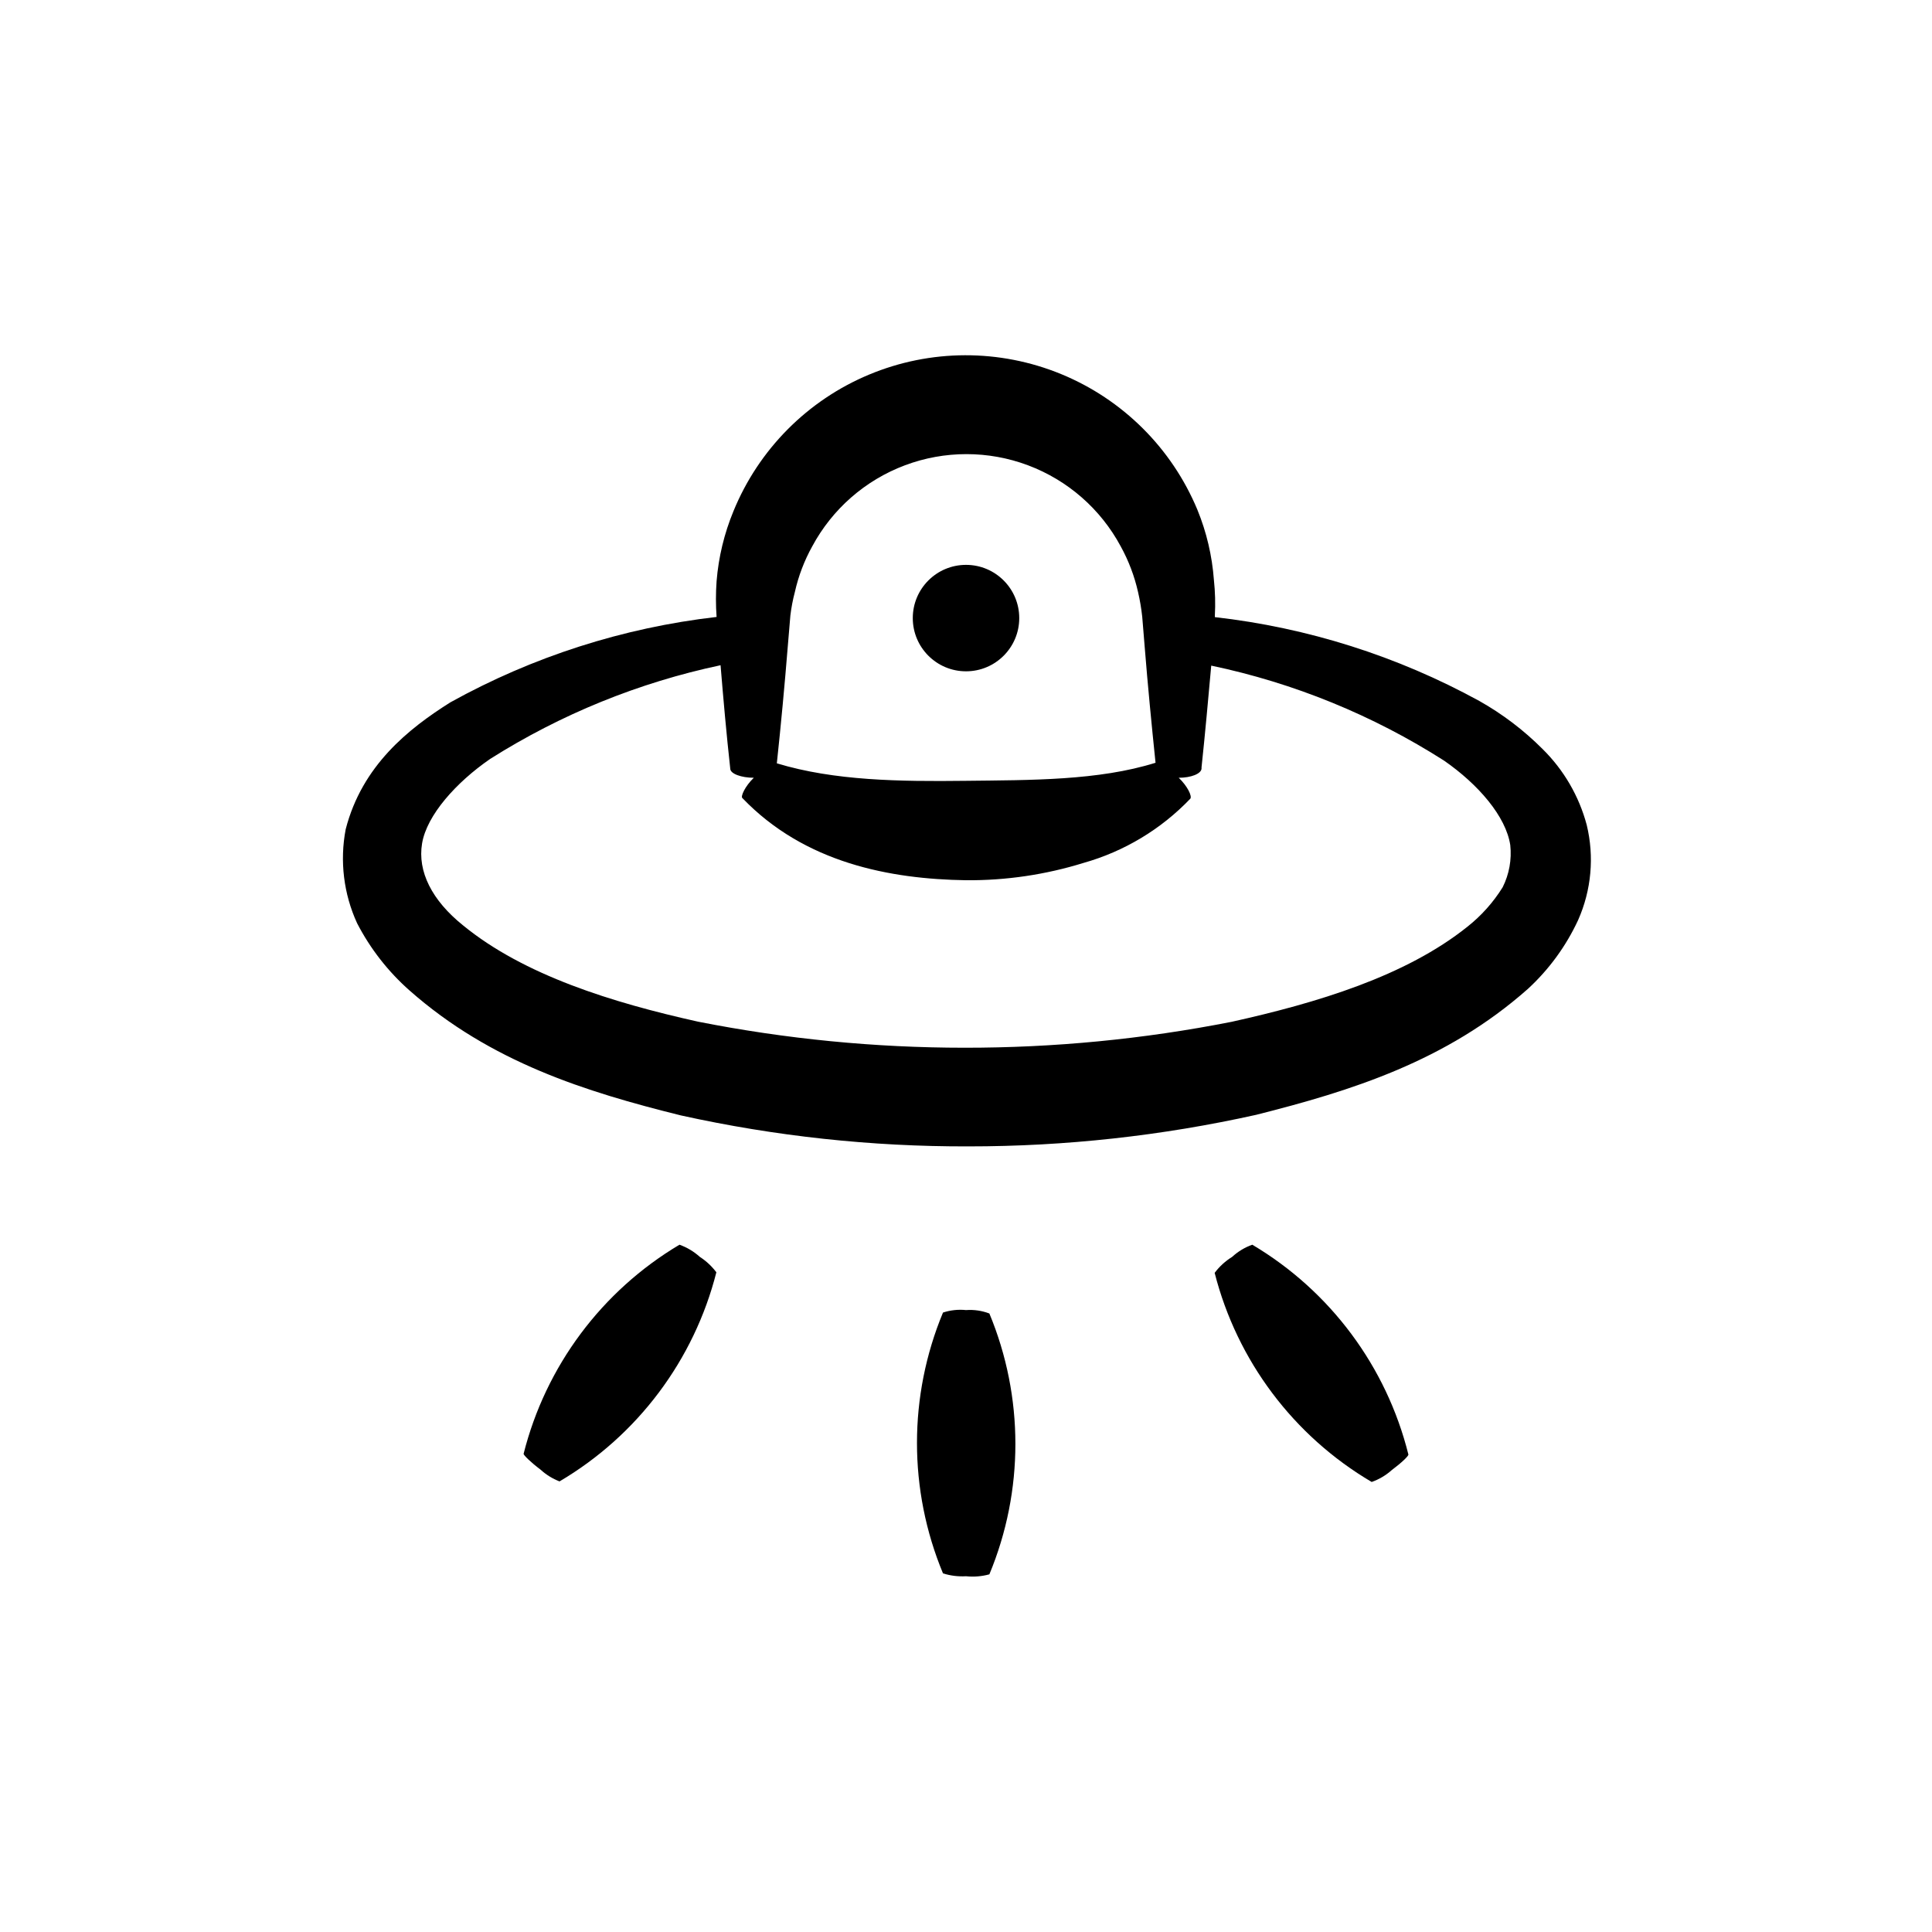 <?xml version="1.0" encoding="UTF-8"?>
<!-- Uploaded to: ICON Repo, www.svgrepo.com, Generator: ICON Repo Mixer Tools -->
<svg fill="#000000" width="800px" height="800px" version="1.1" viewBox="144 144 512 512" xmlns="http://www.w3.org/2000/svg">
 <g>
  <path d="m562.23 387.8c3.508-7.914 4.309-16.773 2.266-25.188-2.039-7.648-6.094-14.605-11.738-20.152-4.969-4.977-10.598-9.25-16.727-12.699-21.695-11.887-45.5-19.434-70.082-22.215v-0.406c0.168-3.141 0.086-6.289-0.25-9.418-0.473-6.406-1.949-12.699-4.383-18.641-6.785-16.297-19.773-29.227-36.098-35.941-16.328-6.711-34.652-6.66-50.941 0.148-16.285 6.805-29.199 19.809-35.891 36.145-2.453 5.926-3.969 12.199-4.484 18.59-0.227 3.152-0.227 6.32 0 9.473-24.766 2.848-48.73 10.531-70.531 22.621-11.133 7.004-23.426 16.777-27.762 33.656v-0.004c-1.602 8.41-0.547 17.109 3.023 24.891 3.492 6.754 8.207 12.801 13.906 17.832 21.512 18.996 46.703 26.855 71.891 33.102 25.031 5.535 50.594 8.289 76.227 8.211 25.641 0.008 51.199-2.797 76.227-8.363 25.191-6.348 50.383-14.207 71.996-33.352 5.613-5.152 10.152-11.371 13.352-18.289zm-208.78-80.609h-0.004c0.254-2.141 0.66-4.262 1.211-6.348 0.945-4.211 2.492-8.266 4.586-12.039 5.312-9.902 14.043-17.539 24.562-21.492 10.52-3.953 22.117-3.953 32.641 0 10.52 3.953 19.25 11.59 24.562 21.492 2.09 3.793 3.633 7.863 4.586 12.09 0.5 2.16 0.871 4.348 1.109 6.551l0.656 8.012c0.805 10.078 1.812 20.453 2.871 30.684-15.113 4.734-33 4.586-50.383 4.785-17.383 0.203-34.711 0-49.977-4.637 1.109-10.379 2.082-20.789 2.922-31.234zm188.77 71.945c-2.492 4.008-5.664 7.555-9.371 10.48-16.375 13.098-39.801 20.152-62.523 25.191l0.004-0.004c-23.316 4.59-47.023 6.883-70.785 6.856-23.68-0.004-47.305-2.316-70.535-6.902-22.672-5.039-46.148-12.293-62.32-25.543-8.211-6.602-12.09-14.258-10.832-21.715 1.258-7.457 8.969-16.121 18.035-22.371 18.719-11.84 39.395-20.25 61.062-24.836 0.754 9.117 1.562 18.289 2.57 27.406 0 1.359 2.922 2.418 6.246 2.418-2.367 2.266-3.578 5.039-3.023 5.391 16.477 17.18 39.098 21.461 59.25 21.766 10.551 0.086 21.055-1.461 31.133-4.586 10.793-3.043 20.57-8.922 28.316-17.027 0.504-0.656-0.707-3.273-3.074-5.543 3.273 0 5.945-1.059 6.047-2.418v-0.352c0.957-8.969 1.762-17.984 2.57-26.953h-0.004c21.926 4.602 42.836 13.137 61.719 25.188 9.07 6.297 16.375 14.762 17.531 22.371 0.418 3.844-0.285 7.727-2.016 11.184z"/>
  <path d="m414.11 307.8c0 7.793-6.316 14.105-14.105 14.105-7.793 0-14.109-6.312-14.109-14.105 0-7.789 6.316-14.105 14.109-14.105 7.789 0 14.105 6.316 14.105 14.105"/>
  <path d="m475.87 473.86c-1.977 0.703-3.793 1.801-5.34 3.227-1.797 1.109-3.367 2.543-4.633 4.231 5.93 23.281 20.91 43.23 41.613 55.418 1.949-0.684 3.746-1.746 5.289-3.121 2.621-1.965 4.586-3.828 4.434-4.18v-0.004c-5.816-23.301-20.711-43.309-41.363-55.57z"/>
  <path d="m324.07 473.86c-20.594 12.246-35.457 32.188-41.312 55.422 0 0.352 1.863 2.215 4.484 4.18 1.469 1.348 3.18 2.406 5.039 3.125 20.684-12.199 35.645-32.148 41.562-55.418-1.211-1.609-2.691-2.992-4.383-4.082-1.566-1.418-3.398-2.516-5.391-3.227z"/>
  <path d="m400 561.72c2.078 0.219 4.18 0.047 6.195-0.504 9.191-22.125 9.191-47 0-69.125-1.973-0.754-4.09-1.062-6.195-0.906-2.059-0.215-4.133 0.012-6.098 0.656-9.191 22.125-9.191 46.996 0 69.121 1.969 0.621 4.035 0.879 6.098 0.758z"/>
 </g>
</svg>